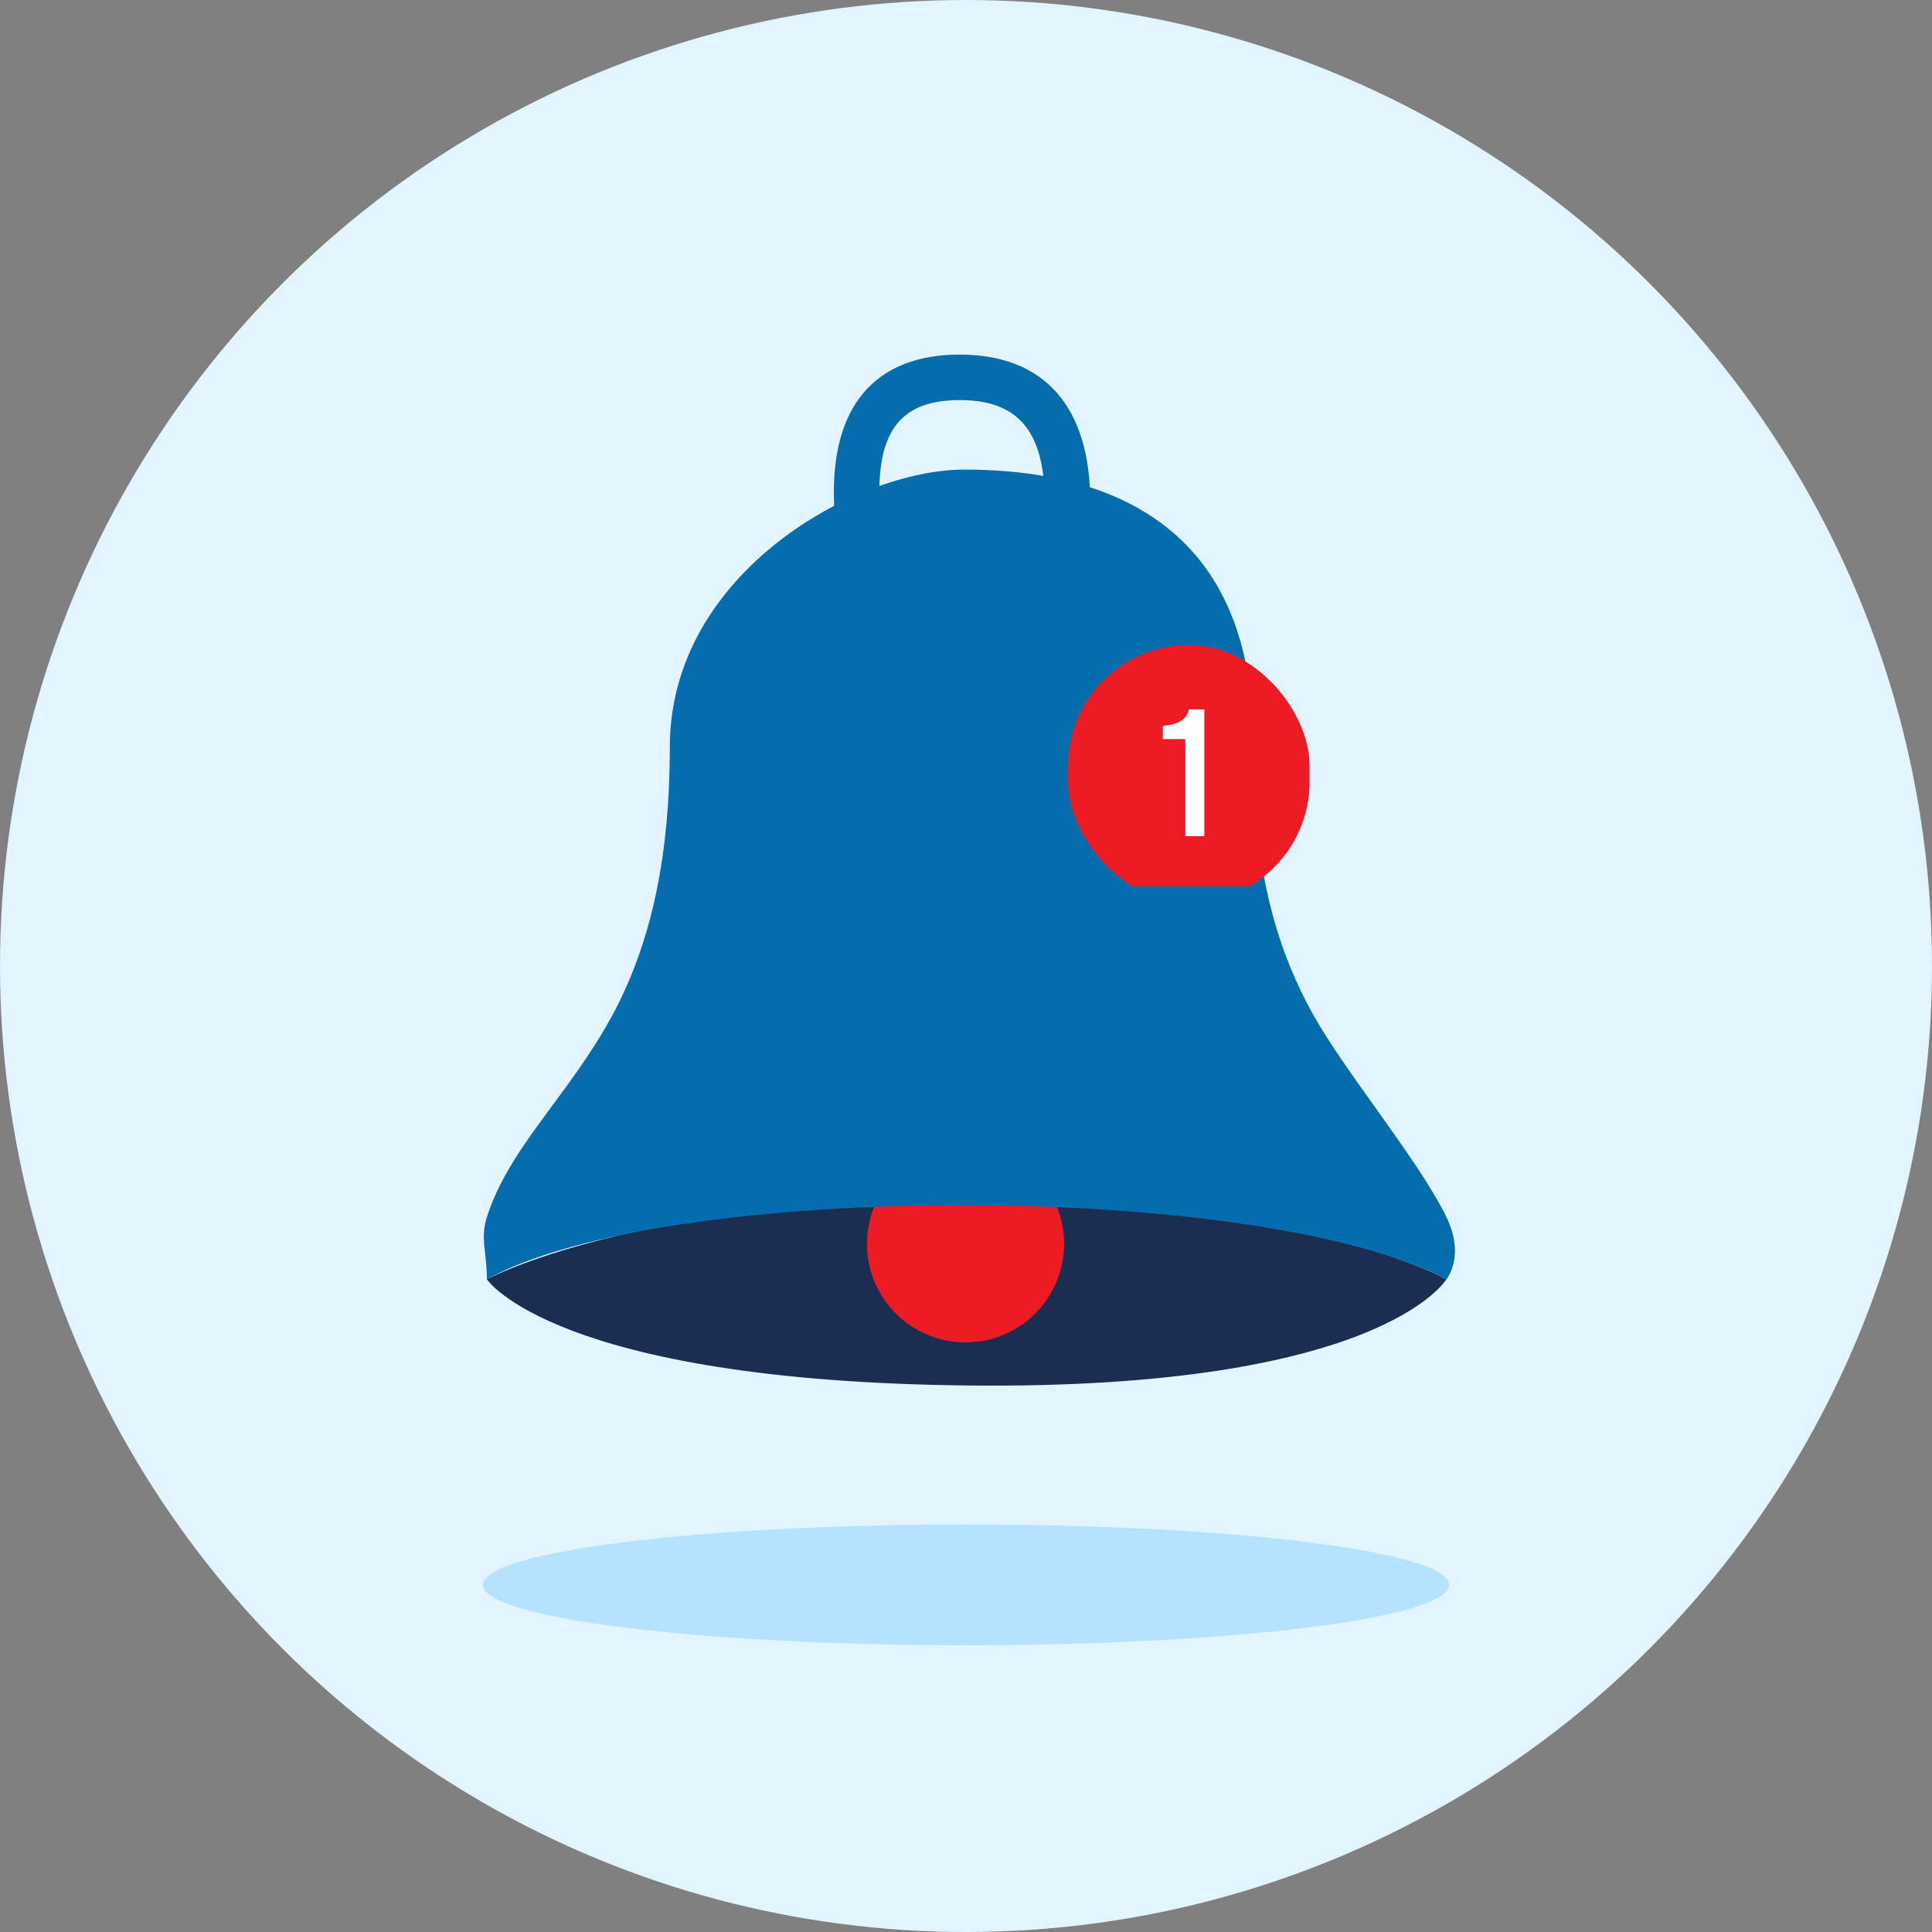 <svg width="120" height="120" viewBox="0 0 120 120" fill="none" xmlns="http://www.w3.org/2000/svg">
<rect x="0" y="0" width="120" height="120" fill="#808080" stroke="none"/>
<circle cx="60" cy="60" r="60" fill="#E1F4FF"/>
<path fill-rule="evenodd" clip-rule="evenodd" d="M59.999 102.188C43.432 102.188 30 100.508 30 98.438C30 96.368 43.432 94.688 59.999 94.688C76.568 94.688 90 96.368 90 98.438C90 100.508 76.568 102.188 59.999 102.188Z" fill="#B5E2FF"/>
<path fill-rule="evenodd" clip-rule="evenodd" d="M30.24 79.46C30.24 79.46 39.421 74.492 60.238 74.492C81.055 74.492 89.836 79.46 89.836 79.46C89.836 79.46 85.796 86.338 60.102 86.055C34.407 85.773 30.24 79.46 30.24 79.46Z" fill="#1A2E52"/>
<circle cx="59.971" cy="77.256" r="6.123" fill="#ED1C24"/>
<path fill-rule="evenodd" clip-rule="evenodd" d="M59.882 29.167C66.508 29.167 78.044 30.989 77.817 46.404C77.817 54.316 79.476 59.288 81.561 63.016C83.636 66.725 88.132 72.075 89.837 75.593C91.031 78.057 89.837 79.46 89.837 79.46C78.044 73.32 41.32 73.32 30.241 79.46C30.241 77.721 29.817 76.925 30.241 75.593C31.742 70.874 36.114 67.355 38.739 61.652C40.381 58.083 41.604 53.389 41.604 46.404C41.604 35.551 53.256 29.167 59.882 29.167Z" fill="#056DAE"/>
<path fill-rule="evenodd" clip-rule="evenodd" d="M51.805 31.209C51.585 25.307 54.3 22.025 59.602 22.025C64.878 22.025 67.695 25.268 67.72 31.15L67.724 32.225L51.804 36.702L51.805 31.209ZM64.854 30.096C64.588 26.527 62.992 24.925 59.831 24.852L59.602 24.85C56.006 24.85 54.464 26.714 54.629 31.156L54.629 32.973L64.854 30.096Z" fill="#056DAE"/>
<g clip-path="url(#clip0_1343_123547)">
<rect x="66.342" y="40.062" width="15" height="16" rx="7.5" fill="#ED1C24"/>
<path d="M74.803 51.935V44.06H73.847C73.7 44.758 73.037 45.028 72.227 45.084V45.906H73.622V51.935H74.803Z" fill="white"/>
</g>
<defs>
<clipPath id="clip0_1343_123547">
<rect width="15" height="15" fill="white" transform="translate(66.342 40.062)"/>
</clipPath>
</defs>
</svg>
